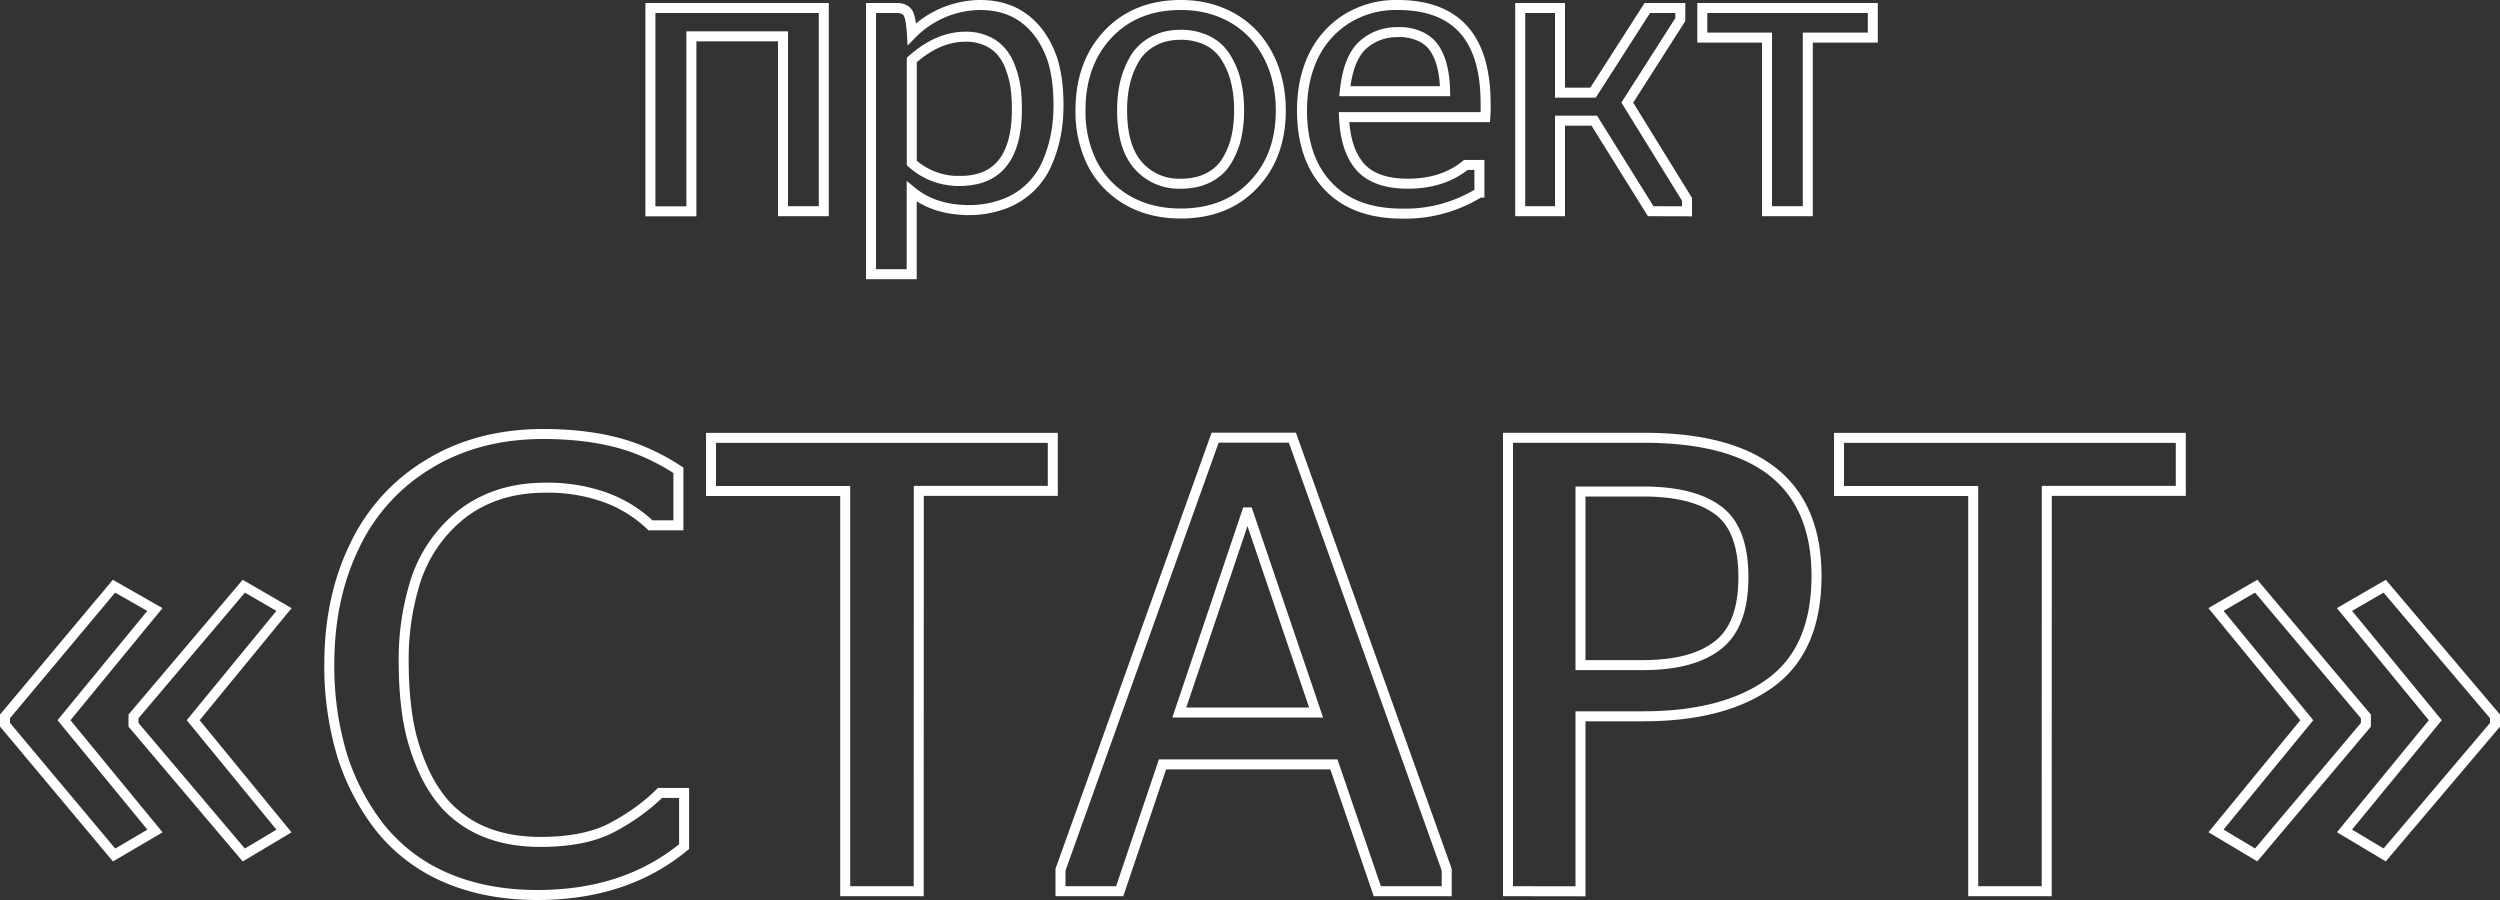 <svg xmlns="http://www.w3.org/2000/svg" fill="none" width="250" height="90" viewBox="0 0 250 90"><rect x="0" y="0" width="250" height="90" fill="#333333" stroke="none"/><path stroke="#fff" d="M69.14 3.63v17.5h-4.1V.8h17.34v20.32H78.3V3.63zM96 18.09q5.7 0 5.69-7.2 0-1.13-.13-2.12a9 9 0 0 0-.5-1.95 5 5 0 0 0-.91-1.63 4 4 0 0 0-1.48-1.1 5 5 0 0 0-2.11-.42q-2.78 0-5.38 2.33v10.3A7 7 0 0 0 96 18.1Zm.97 2.92q-3.55 0-5.8-1.86v8.27H87.1V.8h2.57q.78 0 1.12.48.3.47.4 2.12A9.7 9.7 0 0 1 98 .5q2.66 0 4.47 1.38t2.72 3.91q.66 1.94.66 4.73 0 1.65-.3 3.13-.3 1.47-.92 2.84a7.5 7.5 0 0 1-4.42 3.97 10 10 0 0 1-3.24.55ZM118.08 21.35q-3.07 0-5.38-1.35a9 9 0 0 1-3.48-3.66 11.6 11.6 0 0 1-1.17-5.31q0-4.66 2.73-7.59Q113.55.5 118.08.5q2.31 0 4.2.82a9 9 0 0 1 3.16 2.23q1.27 1.43 1.96 3.34.68 1.92.68 4.14 0 4.61-2.76 7.47-2.73 2.85-7.24 2.85Zm0-2.98q1.59 0 2.74-.59 1.19-.6 1.83-1.65.66-1.06.96-2.31.3-1.27.3-2.79t-.3-2.8a8 8 0 0 0-.97-2.4 4.5 4.5 0 0 0-1.82-1.73 6 6 0 0 0-2.74-.62q-1.58 0-2.75.64-1.18.63-1.85 1.73a9 9 0 0 0-.97 2.4q-.3 1.28-.3 2.78 0 3.68 1.6 5.5a5.4 5.4 0 0 0 4.27 1.84ZM139.76 3.21q-2.03 0-3.5 1.31-1.44 1.33-1.78 4.6h10.03q-.03-1.34-.26-2.32a6 6 0 0 0-.72-1.84q-.52-.85-1.47-1.3a5 5 0 0 0-2.3-.45Zm8.18 13.28v2.77a14 14 0 0 1-7.74 2.1q-4.8 0-7.4-2.76t-2.6-7.57q0-2.98 1.1-5.33a9 9 0 0 1 3.31-3.78A9.3 9.3 0 0 1 139.76.5q8.8 0 8.8 9.83a13 13 0 0 1-.03 1.38H134.4q.14 3.3 1.64 5 1.52 1.66 4.75 1.66 3.5 0 5.8-1.88zM165.07 21.12l-5.64-9.05H156v9.05h-3.98V.8h3.98v8.47h3.3L164.73.8h3.3v1.16l-5.3 8.3 5.97 9.67v1.2zM170.23 3.76V.8h17.05v2.96h-6.5v17.36h-4.08V3.76zM.5 71.64l10.9-13.02 4.09 2.33L6.4 72.02 15.5 83.1l-4.09 2.4L.5 72.47zm12.85 0 11.03-13.02 4.02 2.33-9.08 11.07L28.4 83.1l-4.02 2.4-11.03-13.02zM53.74 89.5q-5.16 0-9.22-1.77A17 17 0 0 1 38 82.76a23 23 0 0 1-3.8-7.27 31 31 0 0 1-1.27-9.04q0-6.67 2.53-11.86a19 19 0 0 1 7.42-8.19q4.91-3 11.46-3 4 0 7.23.82 3.25.83 6.27 2.81v5.5h-2.79a13 13 0 0 0-4.75-2.87 17 17 0 0 0-5.77-.89q-4.9 0-8.33 2.63a14 14 0 0 0-4.81 7.24 26 26 0 0 0-1.02 7.56q0 2.9.38 5.43.38 2.51 1.37 4.87.97 2.34 2.47 4.02a11 11 0 0 0 3.92 2.69q2.42.98 5.52.98 4.5 0 7.22-1.46 2.79-1.49 4.75-3.44h2.41v5.37q-5.86 4.84-14.67 4.84ZM91.87 89.12h-7.35V49.1H71.1v-5.31h34.18v5.3h-13.4zM124.68 51.24l-6.75 20.01h13.68l-6.8-20.01zm13.05 37.88-4.34-12.68h-17.14l-4.28 12.68h-5.92v-2.15l15.46-43.2h7.73l15.43 43.2v2.15zM150.8 89.12V43.78h13.62q17.23 0 17.23 13.81 0 7.31-4.56 10.66-4.6 3.38-12.8 3.38h-6.24v17.5zm7.25-39.97v17.36h6.24q4.98 0 7.51-2 2.54-1.98 2.54-6.79 0-4.8-2.5-6.67-2.52-1.9-7.55-1.9zM204.67 89.12h-7.35V49.1H183.9v-5.31h34.18v5.3h-13.4zM249.5 72.48l-11.03 13.01-4.02-2.4 9.08-11.07-9.08-11.07 4.02-2.33 11.03 13.02zm-12.91 0-10.97 13.01-4.02-2.4 9.08-11.07-9.08-11.07 4.02-2.33 10.97 13.02z"/></svg>